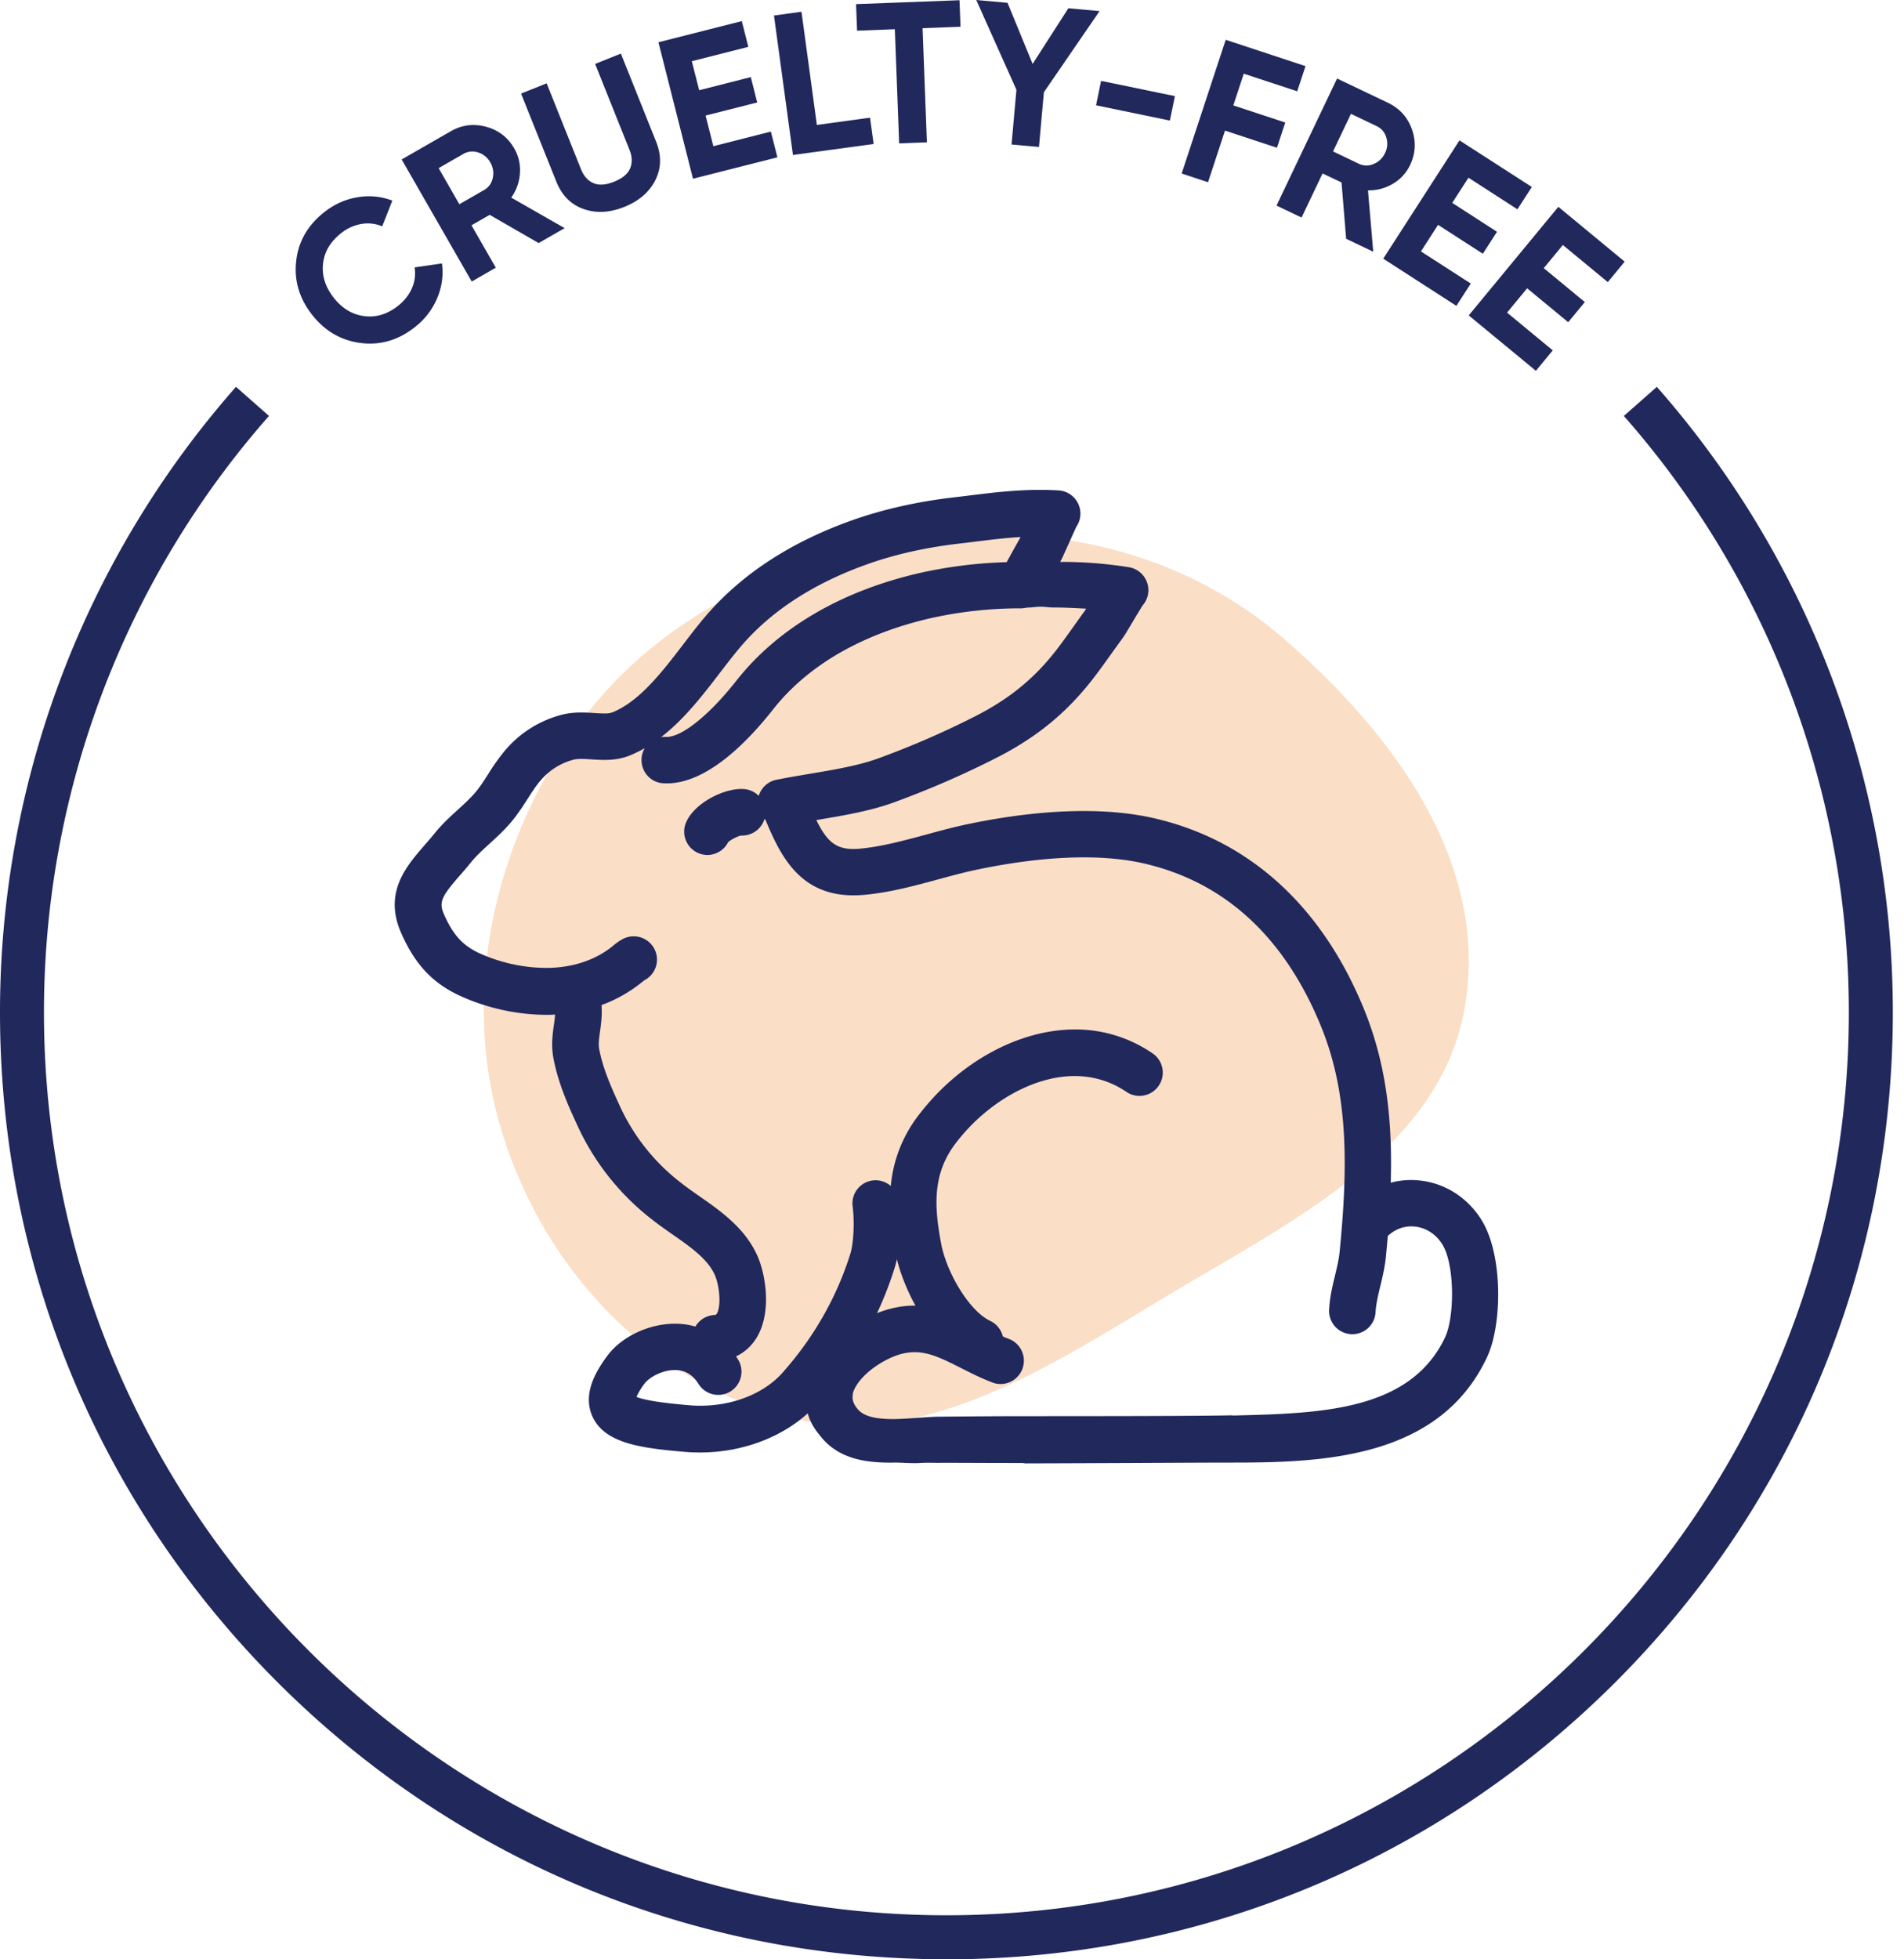 <svg xmlns="http://www.w3.org/2000/svg" fill="none" viewBox="0 0 70 72"><path fill="#FBDEC6" d="M47.204 23.475c4.004 3.468 7.623 8.274 6.628 13.653-.963 5.212-6.513 7.826-11.11 10.602-4.345 2.624-8.92 5.559-13.685 4.369-5.11-1.275-8.988-5.404-10.56-10.42-1.544-4.935-.43-10.446 2.65-14.841 2.926-4.178 7.712-6.405 12.686-7.047 4.92-.634 9.75.53 13.391 3.683v.001Z" clip-rule="evenodd" fill-rule="evenodd"></path><path fill="#20285C" d="M32.837 53.745c.348 0 .69.037.99.016.237-.017.481-.004.682-.005.537-.005 1.718.007 3.086.005l.1.015c2.725-.006 6.455-.03 7.604-.03h.084c3.362 0 7.546-.19 9.282-3.86.572-1.208.595-3.777-.194-5.05-.52-.84-1.366-1.374-2.32-1.46a2.917 2.917 0 0 0-1.021.085c.067-2.32-.166-4.403-1.009-6.441-1.545-3.736-4.193-6.137-7.66-6.945-.774-.18-1.653-.272-2.614-.272-1.314 0-2.768.166-4.32.493-.482.102-.977.236-1.466.37-.82.221-1.667.451-2.463.522-.082.007-.159.01-.23.01-.66 0-.983-.305-1.356-1.062.006 0 .01-.003.016-.003.97-.162 1.972-.33 2.849-.652a34.105 34.105 0 0 0 3.767-1.638c1.485-.759 2.581-1.659 3.551-2.916.236-.305.457-.615.67-.914l.01-.013c.133-.185.265-.37.4-.554.058-.077.135-.205.355-.575l.008-.012c.122-.204.306-.513.372-.612a.854.854 0 0 0-.506-1.403 15.495 15.495 0 0 0-2.528-.195l.008-.015c.048-.084.11-.22.29-.62.093-.206.247-.551.3-.66a.855.855 0 0 0-.658-1.333c-.223-.013-.45-.019-.678-.019-.925 0-1.763.103-2.575.203-.194.025-.386.048-.579.07-1.37.158-2.65.448-3.806.862-2.166.776-3.918 1.906-5.208 3.359-.325.366-.629.762-.95 1.183-.79 1.03-1.606 2.093-2.611 2.502a.852.852 0 0 1-.297.037c-.113 0-.24-.008-.367-.016a7.747 7.747 0 0 0-.478-.019c-.254 0-.476.025-.68.074a4.065 4.065 0 0 0-2.095 1.291 7.5 7.5 0 0 0-.644.898c-.15.235-.292.457-.45.647-.187.225-.416.434-.659.656-.292.266-.595.542-.87.885-.117.147-.246.294-.36.425-.674.774-1.513 1.737-.862 3.223.516 1.176 1.182 1.875 2.228 2.34a7.809 7.809 0 0 0 3.096.671c.113 0 .225-.003.336-.01-.007.121-.024.25-.044.389-.05.352-.105.751-.015 1.219.17.895.521 1.693.865 2.434a9.217 9.217 0 0 0 2.763 3.492c.243.192.499.37.752.547.668.466 1.297.906 1.556 1.498.17.391.237 1.136.068 1.414-.02.032-.026.043-.102.048a.857.857 0 0 0-.683.424 2.682 2.682 0 0 0-.647-.103c-1.002-.036-2.057.451-2.6 1.188-.41.556-.915 1.39-.538 2.22.443.977 1.748 1.162 3.409 1.3.179.015.361.022.541.022 1.52 0 2.96-.53 3.965-1.439.094.35.277.624.545.933.733.841 1.83.88 2.591.88h.002l.002-.004Zm.058-7.165c.03-.095.056-.2.079-.311.123.507.356 1.117.682 1.709h-.034c-.458 0-.913.092-1.378.277.238-.508.46-1.064.65-1.673l.001-.002Zm-1.55 4.664c.09-.437.63-.974 1.313-1.307.344-.168.66-.248.969-.248.555 0 1.067.26 1.717.589.37.187.751.38 1.18.54a.857.857 0 0 0 .594-1.606 4.522 4.522 0 0 1-.248-.1.857.857 0 0 0-.464-.572c-.792-.377-1.603-1.795-1.8-2.812-.287-1.493-.298-2.638.541-3.732 1.144-1.49 2.853-2.454 4.355-2.454.709 0 1.36.202 1.938.6a.856.856 0 0 0 .972-1.407 5.002 5.002 0 0 0-2.89-.905c-2.056 0-4.252 1.196-5.73 3.125a5 5 0 0 0-1.043 2.627.85.85 0 0 0-1.401.757c.08.643.02 1.397-.084 1.728-.73 2.348-2.037 3.85-2.466 4.345-.677.78-1.819 1.245-3.052 1.245-.135 0-.273-.006-.409-.018-1.23-.103-1.734-.22-1.936-.307a2.45 2.45 0 0 1 .299-.492c.153-.208.623-.494 1.107-.494h.052c.347.015.616.18.822.51a.853.853 0 0 0 1.178.273c.4-.25.521-.779.271-1.178a8.18 8.18 0 0 0-.07-.107c.31-.147.569-.379.757-.687.57-.936.325-2.33.038-2.987-.453-1.035-1.352-1.661-2.145-2.215-.24-.167-.466-.325-.673-.489a7.466 7.466 0 0 1-2.269-2.868c-.299-.645-.602-1.333-.737-2.037-.037-.19-.007-.398.029-.661.039-.273.082-.599.054-.966a5.198 5.198 0 0 0 1.472-.83l.035-.027a.642.642 0 0 1 .096-.07.853.853 0 0 0 .326-1.164.856.856 0 0 0-1.164-.326c-.162.091-.251.164-.336.233l-.03.026c-.642.517-1.489.792-2.446.792a6.037 6.037 0 0 1-2.394-.518c-.646-.286-1.013-.682-1.355-1.462-.196-.449-.064-.668.585-1.413.126-.142.267-.305.406-.479.19-.236.429-.456.687-.69.275-.252.56-.511.822-.827.224-.271.402-.547.574-.815.163-.254.318-.496.493-.696a2.365 2.365 0 0 1 1.213-.755c.07-.017.157-.025.271-.025.115 0 .247.008.373.017.152.009.31.02.475.02.367 0 .665-.052.938-.164.19-.077.373-.168.55-.269a.859.859 0 0 0 .094 1.006c.152.171.361.273.59.285 1.499.09 3.027-1.438 4.032-2.713 1.604-2.036 4.019-2.943 5.762-3.346a15.106 15.106 0 0 1 3.395-.369l.201-.029c.16 0 .32-.031.478-.031h.016c.145 0 .29.028.438.028.355 0 .775.018 1.219.044l-.032.059c-.14.189-.277.384-.418.582-.215.3-.417.585-.633.866-.81 1.048-1.727 1.8-2.976 2.438a32.152 32.152 0 0 1-3.576 1.555c-.73.268-1.652.422-2.545.572-.38.064-.813.137-1.207.216-.32.064-.56.3-.649.591a.845.845 0 0 0-.545-.25c-.7-.052-1.832.508-2.132 1.242a.857.857 0 0 0 .79 1.18.86.86 0 0 0 .764-.471c.094-.091.37-.23.48-.243a.864.864 0 0 0 .857-.611l.032.03c.534 1.262 1.221 2.778 3.238 2.778.122 0 .248-.006.375-.016.95-.083 1.873-.335 2.77-.578.476-.13.927-.252 1.362-.343 1.443-.304 2.778-.458 3.965-.458.828 0 1.577.077 2.23.229 2.948.687 5.124 2.683 6.467 5.932 1.023 2.474 1.02 5.121.704 8.333-.028.282-.097.568-.17.873-.096.395-.193.804-.217 1.256a.856.856 0 0 0 .81.898l.045.001c.455 0 .83-.356.853-.81.016-.293.092-.608.172-.945.083-.347.17-.705.21-1.105.024-.253.047-.502.068-.75.279-.258.619-.38.982-.346.415.038.787.277 1.023.656.462.744.453 2.67.102 3.413-1.286 2.718-4.587 2.797-7.777 2.875l-.084-.007c-1.11.027-4.804.031-7.5.031h-.066c-1.35 0-2.627.015-3.196.02-.25.002-.51.025-.785.043-.297.02-.604.044-.897.044-.664 0-1.07-.111-1.28-.352-.216-.25-.214-.427-.188-.554l-.01.003Zm6.148-31.455a61.48 61.48 0 0 0-.346.62l-.139.25a16.69 16.69 0 0 0-3.216.402c-2.884.666-5.207 2.033-6.72 3.953-.988 1.256-1.994 2.066-2.561 2.066h-.027a.838.838 0 0 0-.179.007c.856-.66 1.542-1.552 2.168-2.37.303-.393.588-.766.872-1.086 1.098-1.236 2.613-2.207 4.506-2.885 1.032-.37 2.184-.63 3.425-.772a49.7 49.7 0 0 0 .6-.073c.53-.065 1.078-.133 1.643-.167a.991.991 0 0 1-.027.056l.001-.001Z"></path><path fill="#20285C" d="M34.796 71.998c-9.294 0-18.033-3.62-24.605-10.192C3.62 55.234 0 46.497 0 37.203c0-8.473 3.08-16.637 8.676-22.988l1.213 1.069a33.137 33.137 0 0 0-8.273 21.92c0 18.293 14.884 33.177 33.178 33.177 18.295 0 33.178-14.884 33.178-33.178 0-8.08-2.938-15.864-8.272-21.918l1.213-1.069a34.75 34.75 0 0 1 8.676 22.988c0 9.294-3.62 18.033-10.191 24.605C52.825 68.38 44.087 72 34.793 72l.003-.002ZM15.258 12.017c-.611.483-1.276.678-1.995.587-.719-.091-1.314-.435-1.784-1.031-.473-.6-.67-1.259-.59-1.978.079-.718.423-1.32 1.035-1.8.367-.29.774-.473 1.22-.546a2.406 2.406 0 0 1 1.28.123l-.373.946a1.358 1.358 0 0 0-.766-.088 1.628 1.628 0 0 0-.748.342c-.395.312-.615.686-.661 1.124-.047.438.086.854.397 1.25.309.39.681.614 1.119.67.437.057.853-.07 1.247-.382.231-.184.4-.4.508-.651a1.33 1.33 0 0 0 .095-.757l1.006-.145c.058.431 0 .855-.173 1.271a2.625 2.625 0 0 1-.817 1.064v.001ZM19.804 8.932l-1.8-1.037-.67.384.894 1.558-.885.509-2.576-4.486 1.794-1.03c.414-.24.85-.296 1.308-.172.457.123.804.39 1.039.8.16.278.228.581.207.908a1.712 1.712 0 0 1-.32.895l1.964 1.122-.955.549Zm-3.678-2.754.762 1.327.91-.523a.647.647 0 0 0 .318-.442.778.778 0 0 0-.092-.573.762.762 0 0 0-.447-.365.654.654 0 0 0-.54.054l-.91.522ZM22.95 7.604c-.536.214-1.035.24-1.499.075-.464-.165-.797-.5-1-1.01l-1.294-3.23.94-.377 1.263 3.156c.1.25.252.422.454.51.203.09.457.072.764-.051.306-.123.502-.286.588-.49.085-.203.078-.432-.024-.684L21.88 2.349l.946-.379 1.294 3.232c.204.507.194.982-.028 1.42-.222.44-.603.766-1.143.983h.001ZM26.227 5.373l2.114-.537.24.946-3.103.786-1.271-5.015 3.065-.777.24.946-2.078.527.271 1.067 1.898-.482.236.932-1.898.481.285 1.125h.002ZM30.032 4.592l1.955-.267.132.967-2.966.403L28.455.57l1.011-.138.566 4.16ZM35.276.008l.037.975-1.395.053.159 4.194-1.02.039-.158-4.195-1.389.053-.037-.975 3.803-.144ZM40.426.407 38.378 3.39l-.18 2.01-1.009-.09.18-2.01L35.892 0l1.149.103.923 2.245L39.278.304l1.148.103ZM40.296 3.87l.185-.898 2.714.56-.185.898-2.714-.561ZM47.693 3.355l-1.966-.647-.385 1.165 1.91.629-.305.927-1.91-.63-.624 1.897-.969-.32 1.619-4.913 2.934.967-.306.926h.002ZM49.491 8.776l-.17-2.071-.697-.332-.772 1.621-.921-.44 2.226-4.669 1.868.891c.431.206.726.532.885.978.157.447.135.884-.068 1.31a1.579 1.579 0 0 1-.63.687c-.282.168-.59.25-.919.245l.194 2.254-.993-.474h-.003Zm.176-4.592-.658 1.38.947.453a.644.644 0 0 0 .544.009c.19-.076.33-.21.42-.401a.763.763 0 0 0 .046-.576.653.653 0 0 0-.352-.414l-.947-.452v.001ZM52.24 9.238l1.833 1.181-.529.82-2.689-1.734 2.803-4.347 2.659 1.713-.529.82-1.8-1.161-.597.925 1.646 1.062-.52.807-1.647-1.061-.629.976v-.001ZM55.405 11.486l1.682 1.389-.62.752-2.469-2.037 3.294-3.99 2.439 2.014-.62.753-1.653-1.364-.702.85 1.51 1.247-.611.74-1.51-1.246-.739.895v-.003Z"></path></svg>